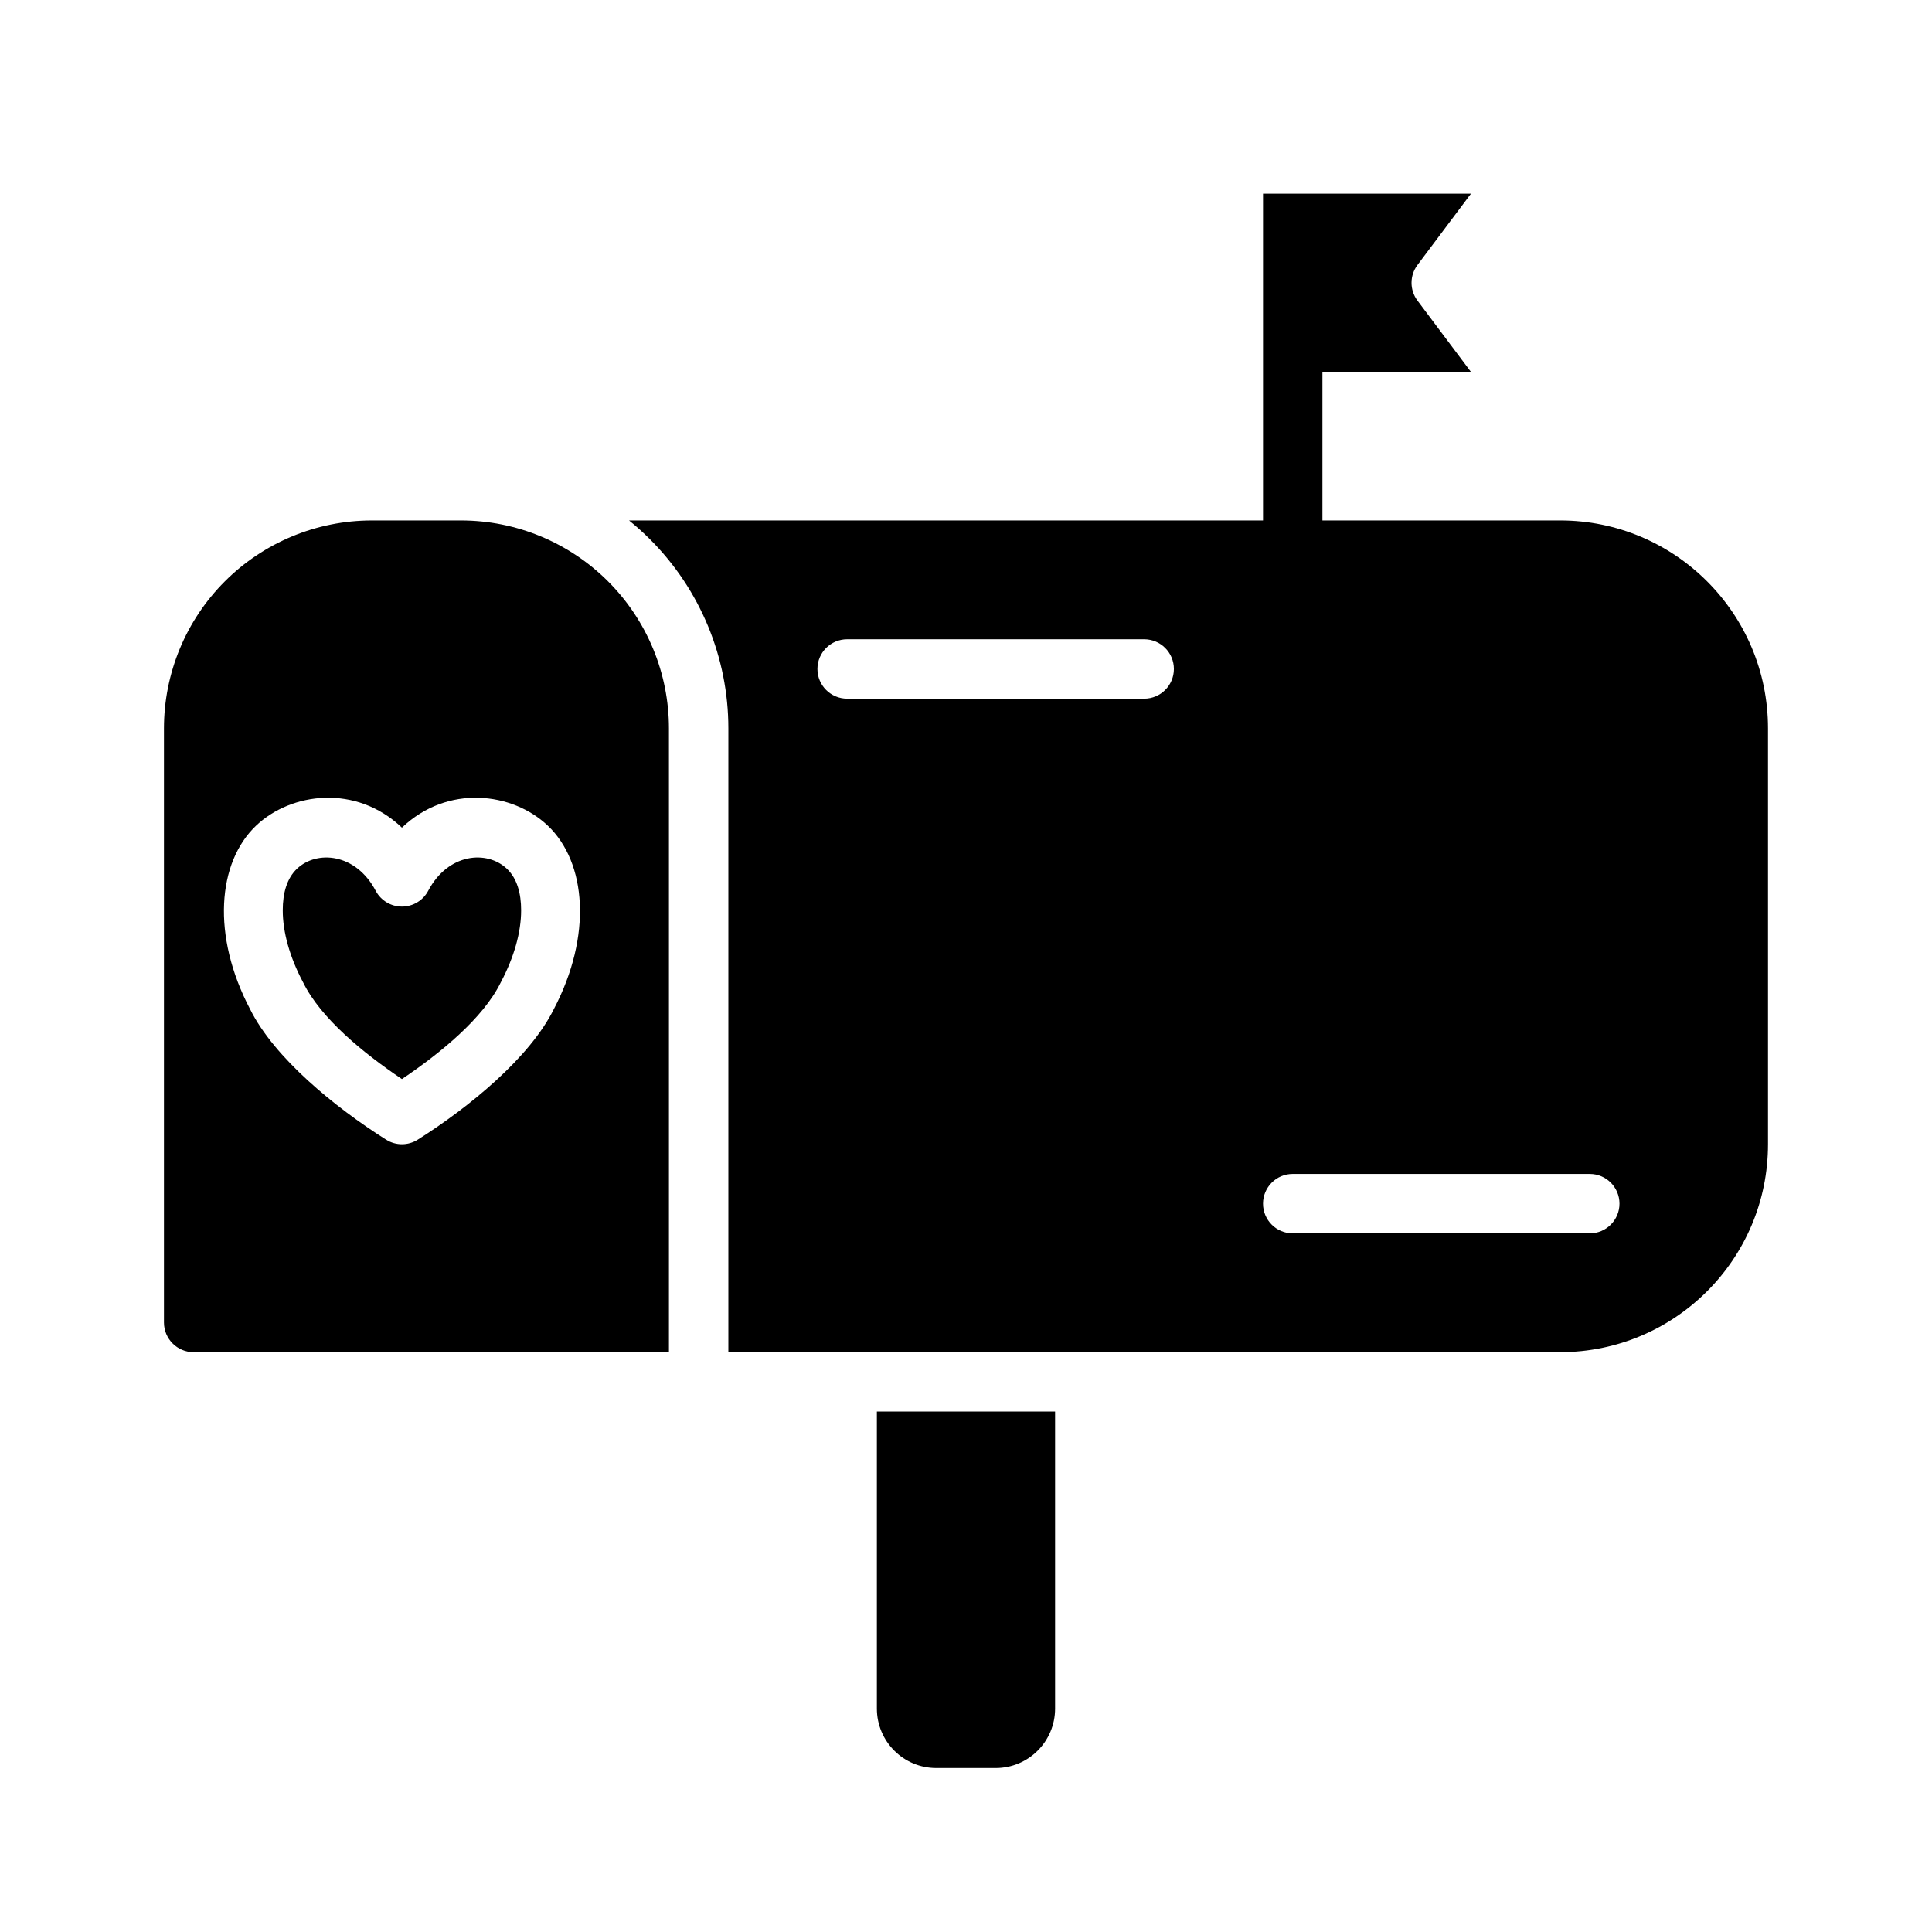 <?xml version="1.0" encoding="UTF-8"?>
<!-- Uploaded to: SVG Repo, www.svgrepo.com, Generator: SVG Repo Mixer Tools -->
<svg fill="#000000" width="800px" height="800px" version="1.1" viewBox="144 144 512 512" xmlns="http://www.w3.org/2000/svg">
 <path d="m423.61 518.08h-47.23v78.723c0 8.695 7.047 15.742 15.742 15.742h15.746c8.699 0 15.742-7.047 15.742-15.742zm55.105-236.16v-86.594h55.105l-14.172 18.895c-2.102 2.801-2.102 6.644 0 9.445l14.172 18.895h-39.363v39.359h62.977c30.434 0 55.105 24.672 55.105 55.105v110.21c0 30.434-24.672 55.105-55.105 55.105h-220.41v-165.31c0-18.793-7.465-36.812-20.75-50.098-1.773-1.773-3.629-3.441-5.566-5.008zm-157.44 220.42v-165.31c0-14.621-5.801-28.633-16.137-38.969-10.336-10.328-24.348-16.137-38.965-16.137h-23.617c-14.617 0-28.633 5.809-38.969 16.137-10.336 10.336-16.137 24.348-16.137 38.969v157.44c0 4.348 3.527 7.875 7.871 7.875zm165.31-31.488h78.723c4.344 0 7.871-3.527 7.871-7.871 0-4.348-3.527-7.875-7.871-7.875h-78.723c-4.344 0-7.871 3.527-7.871 7.875 0 4.344 3.527 7.871 7.871 7.871zm-236.07-107.51c12.117-11.543 29.293-9.402 38.645-0.543 10.281 9.742 11.84 29.18 1.59 48.664-6.391 12.871-22.449 25.977-36.031 34.551-2.566 1.629-5.84 1.629-8.406 0-13.578-8.574-29.629-21.68-36.023-34.551-10.246-19.484-8.688-38.922 1.59-48.664 9.348-8.859 26.531-11 38.637 0.543zm0 66.621c10.32-6.945 21.531-16.156 26.168-25.57l0.102-0.195c3.481-6.598 5.32-13.18 5.32-18.957 0-4.496-1.07-8.445-3.777-11.012-5.266-4.992-15.578-4.148-20.844 5.832-1.363 2.582-4.047 4.195-6.969 4.195-2.918 0-5.598-1.613-6.957-4.195-5.266-9.98-15.586-10.824-20.855-5.832-2.707 2.566-3.769 6.516-3.769 11.012 0 5.777 1.836 12.359 5.32 18.957l0.105 0.195c4.629 9.414 15.836 18.625 26.156 25.57zm117.99-100.81h78.719c4.344 0 7.871-3.523 7.871-7.871 0-4.344-3.527-7.871-7.871-7.871h-78.719c-4.348 0-7.875 3.527-7.875 7.871 0 4.348 3.527 7.871 7.875 7.871z" fill-rule="evenodd"/>
</svg>